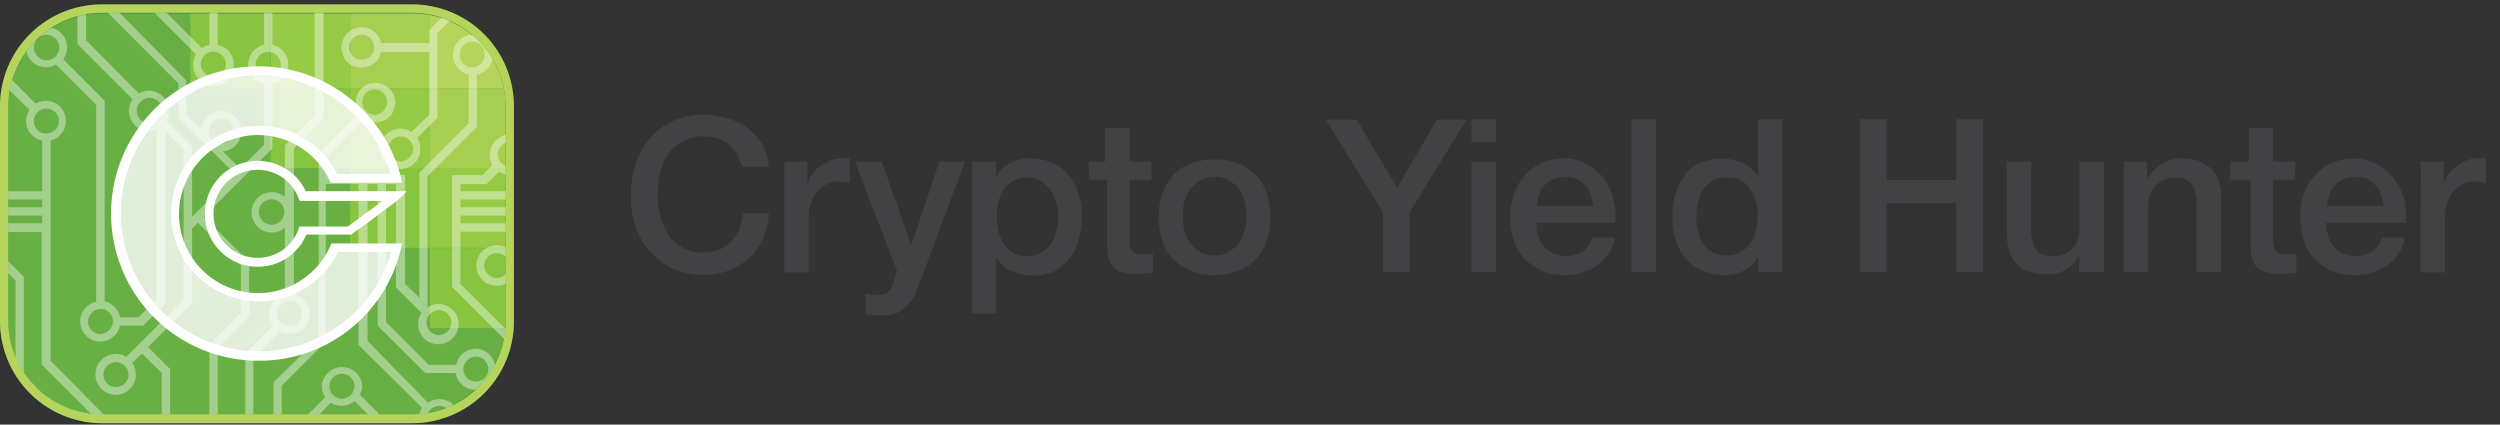 <svg xmlns="http://www.w3.org/2000/svg" xmlns:xlink="http://www.w3.org/1999/xlink" viewBox="0 0 435.69 74"><rect x="0" y="0" width="435.69" height="74" fill="#333333" stroke="none"/><defs><clipPath id="a"><path d="M71.73,1.5H17.83a17.16,17.16,0,0,0-17.1,17V56a17,17,0,0,0,17.1,17h53.9a17,17,0,0,0,17.1-17h0V18.5A17,17,0,0,0,71.73,1.5Z" style="fill:none"/></clipPath></defs><path d="M71.73,1.5H17.83a17.16,17.16,0,0,0-17.1,17V56a17,17,0,0,0,17.1,17h53.9a17,17,0,0,0,17.1-17h0V18.5A17,17,0,0,0,71.73,1.5Z" style="fill:#68b044"/><g style="clip-path:url(#a)"><rect x="47.16" y="1.5" width="13.89" height="13.89" style="fill:#96ca45"/><rect x="33.17" y="1.5" width="13.89" height="13.89" style="fill:#87c540"/><rect x="47.16" y="15.39" width="13.89" height="13.89" style="fill:#87c540"/><rect x="61.05" y="1.5" width="13.89" height="13.89" style="fill:#a6cf52"/><rect x="61.05" y="15.39" width="13.89" height="13.89" style="fill:#96ca45"/><rect x="74.94" y="1.5" width="13.89" height="13.89" style="fill:#b4d45b"/><rect x="61.05" y="29.28" width="13.89" height="13.89" style="fill:#87c540"/><rect x="74.94" y="15.39" width="13.89" height="13.89" style="fill:#a6cf52"/><rect x="74.94" y="29.28" width="13.89" height="13.89" style="fill:#96ca45"/><rect x="74.94" y="43.27" width="13.89" height="13.89" style="fill:#87c540"/></g><path d="M71.73,73.75H17.83A17.81,17.81,0,0,1,0,56V18.5A17.81,17.81,0,0,1,17.83.77h53.9A17.74,17.74,0,0,1,89.56,18.5V56A17.74,17.74,0,0,1,71.73,73.75ZM17.83,2.33A16.37,16.37,0,0,0,1.45,18.5V56A16.24,16.24,0,0,0,17.83,72.19h53.9A16.37,16.37,0,0,0,88.11,56V18.5A16.24,16.24,0,0,0,71.73,2.33Z" style="fill:#3a813e"/><g style="opacity:0.4"><g style="clip-path:url(#a)"><path d="M63,11.76a3.46,3.46,0,0,0,3.42-2.69h8.4V20l-3.11,3a3.52,3.52,0,1,0,1,4.87,3.68,3.68,0,0,0,0-3.84l3.52-3.52V5.75l12-11.92-1-1L74.84,5.23V7.51h-8.4A3.5,3.5,0,0,0,59.6,9,3.3,3.3,0,0,0,63,11.76Zm6.84,16.38A2.18,2.18,0,1,1,72,26h0A2.27,2.27,0,0,1,69.86,28.14ZM63,6.06a2.18,2.18,0,1,1-2.17,2.18A2.19,2.19,0,0,1,63,6.06Z" style="fill:#fff"/><path d="M96.5,42.76a3.17,3.17,0,0,0-2,.62l-4.45-4.46H80.23V37.57H98.58V36.12H80.23V34.77H91.42l4.67-4.66V21.2a3.5,3.5,0,1,0-4.15-2.7,3.59,3.59,0,0,0,2.7,2.7v8.29L90.8,33.32H80.23V32.08h4.56L87,29.9a3.36,3.36,0,0,0,2,.62,3.49,3.49,0,0,0,3.31-3.73,3.69,3.69,0,0,0-2.48-3.21V5.75L101.69-6.17l-1-1L88.21,5.23V23.48a3.68,3.68,0,0,0-2.8,4.14,3.75,3.75,0,0,0,.42,1.14l-1.77,1.76H78.78V50L89.35,60.58V69.4a3.5,3.5,0,1,0,4.15,2.69,3.57,3.57,0,0,0-2.7-2.69V60L80.23,49.49V40.37h9.22l4,4a3.54,3.54,0,1,0,4.87-1.14A3.22,3.22,0,0,0,96.5,42.76Zm-3.31-25a2.18,2.18,0,0,1,4.35,0A2.27,2.27,0,0,1,95.36,20h0A2.12,2.12,0,0,1,93.19,17.77Zm-4.25,7a2.19,2.19,0,0,1,2.17,2.18,2.25,2.25,0,0,1-2.17,2.17,2.18,2.18,0,0,1-2.18-2.17h0A2.19,2.19,0,0,1,88.94,24.72Zm3.31,48.2a2.19,2.19,0,0,1-2.17,2.18,2.27,2.27,0,0,1-2.18-2.18,2.2,2.2,0,0,1,2.18-2.18h0A2.19,2.19,0,0,1,92.25,72.92ZM96.4,48.46a2.18,2.18,0,1,1,2.18-2.18h0a2.2,2.2,0,0,1-2.18,2.18Z" style="fill:#fff"/><path d="M4.15,66.08V48.25L-.31,43.79h-6L-8.5,46a3.36,3.36,0,0,0-2-.62A3.49,3.49,0,0,0-14,48.87h0a3.67,3.67,0,0,0,.62,2.07l-4.25,4.15H-23v1.45h6l4.77-4.66a3.51,3.51,0,0,0,1.76.52,3.5,3.5,0,0,0,3.53-3.53A3.85,3.85,0,0,0-7.46,47l1.76-1.77H-.93L2.7,48.87V66.08a3.5,3.5,0,1,0,1.45,6.84,3.52,3.52,0,0,0,2.69-4.15A3.58,3.58,0,0,0,4.15,66.08Zm-14.72-15a2.12,2.12,0,0,1-2.18-2.18h0a2.2,2.2,0,0,1,2.18-2.18h0a2.29,2.29,0,0,1,2.28,2.18h0a2.29,2.29,0,0,1-2.28,2.18Zm14,20.63a2.18,2.18,0,0,1,0-4.36A2.27,2.27,0,0,1,5.6,69.5h0a2.14,2.14,0,0,1-2.18,2.18Z" style="fill:#fff"/><rect x="46.02" y="0.67" width="1.45" height="7.36" style="fill:#fff"/><path d="M33.69,11.24a3.53,3.53,0,1,0,7.05,0,3.45,3.45,0,0,0-2.8-3.42v-7H36.49V7.82A3.45,3.45,0,0,0,33.69,11.24ZM37.21,9A2.18,2.18,0,1,1,35,11.14,2.19,2.19,0,0,1,37.21,9Z" style="fill:#fff"/><polygon points="35.45 8.65 15.65 -11.14 14.62 -10.11 34.41 9.69 35.45 8.65" style="fill:#fff"/><path d="M42.08,22.85a3.52,3.52,0,1,0-3.52,3.53,3.49,3.49,0,0,0,3.52-3.53Zm-5.7,0a2.19,2.19,0,0,1,2.18-2.17,2.26,2.26,0,0,1,2.18,2.17,2.18,2.18,0,0,1-4.36,0Z" style="fill:#fff"/><path d="M50.89,37a3.52,3.52,0,1,0-3.52,3.53A3.56,3.56,0,0,0,50.89,37Zm-5.8,0a2.23,2.23,0,1,1,2.28,2.18h0A2.29,2.29,0,0,1,45.09,37Z" style="fill:#fff"/><polygon points="94.64 13.11 96.09 13.11 96.09 7.72 108.11 -4.2 107.08 -5.24 94.64 7.1 94.64 13.11" style="fill:#fff"/><path d="M82.92,60.79a3.45,3.45,0,0,0-3.42,2.8H74.74l-7.47-7.46V32.08H69v18l4.46,4.45a3.52,3.52,0,1,0,4.87-1,3.62,3.62,0,0,0-3.83,0l-.93-1,.93.93V30.73l8.6-8.6V13A3.5,3.5,0,1,0,79,10.31,3.57,3.57,0,0,0,81.68,13v8.5l-8.6,8.6V51.88l-2.49-2.39v-19H56.91V27.41l6.63-6.63a3.45,3.45,0,1,0-1-4.77,3.49,3.49,0,0,0,0,3.73l-7,7.05V58.93L47.68,66.6V87.33L45.3,89.71l1,1,2.8-2.8V67.22l7.67-7.67V32.08h5.7v28h0l11.1,11a3.52,3.52,0,1,0,4.87-1,3.92,3.92,0,0,0-1.87-.52,3.45,3.45,0,0,0-2,.62L64.06,59.44V32.08h1.76V56.75L74.11,65H79.4a3.5,3.5,0,1,0,6.84-1.45A3.44,3.44,0,0,0,82.92,60.79ZM80.13,9.59a2.18,2.18,0,1,1,4.35,0,2.26,2.26,0,0,1-2.18,2.17h0A2.18,2.18,0,0,1,80.13,9.59ZM76.5,54.05a2.19,2.19,0,0,1,2.17,2.18,2.26,2.26,0,0,1-2.17,2.18,2.19,2.19,0,0,1-2.18-2.18,2.27,2.27,0,0,1,2.18-2.18ZM65.3,15.6a2.18,2.18,0,0,1,2.18,2.17A2.27,2.27,0,0,1,65.3,20a2.19,2.19,0,0,1-2.17-2.18A2.12,2.12,0,0,1,65.3,15.6ZM76.5,70.74a2.18,2.18,0,1,1-2.18,2.18h0A2.27,2.27,0,0,1,76.5,70.74Zm6.42-4.25a2.18,2.18,0,0,1-2.17-2.17,2.26,2.26,0,0,1,2.17-2.18,2.19,2.19,0,0,1,2.18,2.18h0A2.12,2.12,0,0,1,82.92,66.49Z" style="fill:#fff"/><path d="M96.81,62.14V55.82l-7.46-7.47a3.14,3.14,0,0,0,.73-2.07,3.53,3.53,0,1,0-3.53,3.52,3.06,3.06,0,0,0,1.66-.41l7.15,7.15v5.7a3.5,3.5,0,1,0,4.15,2.7,3.43,3.43,0,0,0-2.7-2.8ZM84.38,46.28a2.18,2.18,0,1,1,2.17,2.18h0a2.26,2.26,0,0,1-2.17-2.18ZM96.09,67.84a2.19,2.19,0,0,1-2.18-2.18,2.26,2.26,0,0,1,2.18-2.17,2.19,2.19,0,0,1,2.18,2.17h0A2.13,2.13,0,0,1,96.09,67.84Z" style="fill:#fff"/><path d="M63.13,67.32a3.53,3.53,0,0,0-7.05,0,2.93,2.93,0,0,0,.62,1.87L53.49,72.4V97.07h1.45V73l2.69-2.8a3.81,3.81,0,0,0,1.87.52,3.61,3.61,0,0,0,2.28-.83L74.84,83l1-1L62.71,68.77A3.31,3.31,0,0,0,63.13,67.32ZM59.6,69.5a2.18,2.18,0,1,1,2.18-2.18h0A2.27,2.27,0,0,1,59.6,69.5Z" style="fill:#fff"/><path d="M43.43,55.09V45.66l-2.18-2.18H39.18l2.8,2.8v8.19L36.49,60v13a3.5,3.5,0,1,0,4.14,2.69,3.57,3.57,0,0,0-2.69-2.69V60.58Zm-4,21.25a2.2,2.2,0,0,1-2.18,2.18A2.26,2.26,0,0,1,35,76.34a2.19,2.19,0,0,1,2.17-2.18h0A2.2,2.2,0,0,1,39.39,76.34Z" style="fill:#fff"/><path d="M24.77,61.62,28.19,65V75h1.46V64.32l-3.84-3.84,7.67-7.67v-13l1-1,4.66,4.66h2.07l-5.7-5.7L47.47,25.86V14.66A3.5,3.5,0,1,0,43.33,12,3.57,3.57,0,0,0,46,14.66V25.24l-4.14,4.14L32.44,20v-6L17.73-.88l-1,1L31.1,14.56v5.91l9.84,9.85-7.46,7.46V25.55L29,21.09a3.53,3.53,0,0,0-3-5.28,3.47,3.47,0,0,0-1.76.51L15,7V.67H13.48v7l9.64,9.64a3.48,3.48,0,0,0,.82,4.87,3.44,3.44,0,0,0,3.32.41V52.19L24.15,55.3H20.94a3.71,3.71,0,0,0-2.7-2.8V17.57L11,10.31a3.47,3.47,0,0,0-.73-4.87,4.32,4.32,0,0,0-1.45-.62V.67H7.36V4.82A3.21,3.21,0,0,0,6,5.44L-1.24-1.82l-1,1L5,6.48a3.48,3.48,0,0,0,4.76,4.76l7,7V43.48h0V52.6a3.5,3.5,0,1,0,4.14,4.15h4.05l3.94-3.94v-30L32,26.07V52.19l-10,10a3.55,3.55,0,0,0-3.63,6.11,3.41,3.41,0,0,0,1.76.52,3.5,3.5,0,0,0,3.53-3.52,3.75,3.75,0,0,0-.62-2.07Zm19.8-50.38a2.18,2.18,0,0,1,4.36,0,2.18,2.18,0,0,1-4.36,0Zm-38.66-3A2.18,2.18,0,0,1,8.09,6.06a2.23,2.23,0,0,1,0,4.46h0A2.21,2.21,0,0,1,5.91,8.24Zm11.61,50A2.19,2.19,0,0,1,15.34,56a2.26,2.26,0,0,1,2.18-2.17A2.18,2.18,0,0,1,19.69,56h0A2.26,2.26,0,0,1,17.52,58.2Zm6.32-38.87A2.28,2.28,0,0,1,26,17.05a2.23,2.23,0,0,1,.1,4.46H26A2.19,2.19,0,0,1,23.84,19.33Zm-3.63,48.1a2.18,2.18,0,1,1,2.18-2.18h0A2.13,2.13,0,0,1,20.21,67.43Z" style="fill:#fff"/><path d="M48.72,57.79a3.41,3.41,0,0,0,1.76.41A3.49,3.49,0,0,0,54,54.68a3.45,3.45,0,0,0-2.79-3.42V43.48h0V25.86l5.18-5.18V.67H54.83V20.16l-5.18,5.18V43.48h0v7.78A3.51,3.51,0,0,0,47,55.4a3.21,3.21,0,0,0,.62,1.35l-4.87,4.87V82.25l-15.86,16,1,1L44.16,83V62.35Zm1.76-5.29a2.18,2.18,0,1,1-2.18,2.18,2.13,2.13,0,0,1,2.18-2.18Z" style="fill:#fff"/><path d="M8.81,43.48v-19a3.5,3.5,0,1,0-2.59-6.42L-3.84,8a2.66,2.66,0,0,0,.52-2A3.49,3.49,0,0,0-6.84,2.54h0a3.57,3.57,0,0,0-3.53,3h-5.7L-29.65-8.14l-1,1,14.1,14.2h6.42A3.68,3.68,0,0,0-6.84,9.69,3.85,3.85,0,0,0-5,9.17l10.16,10A3.4,3.4,0,0,0,6.12,24a5.74,5.74,0,0,0,1.24.52v8.81H-.31V21.09l-3.63-3.63a3.67,3.67,0,0,0,.62-2.07,3.49,3.49,0,0,0-3.52-3.52,3.67,3.67,0,0,0-2.07.62l-2.6-2.59h-4.56L-29.65-3.68l-1,1,14.1,14.1H-12l2.17,2.18a3,3,0,0,0-.41,1.24H-16L-29.65,1.29l-1,1,14.1,14.1h6.42a3.58,3.58,0,0,0,3.42,2.48A3.47,3.47,0,0,0-5,18.4l3.22,3.21V33.22H-6.63L-21.56,18.29l-1,1L-7.26,34.77H7.36v1.35H-20.11v1.45H7.36v1.35H-14l-8.92,8.91,1,1,8.39-8.39H7.26v3.1h0v20L20.42,76.65l1-1L8.81,62.86ZM-9,15.39a2.2,2.2,0,0,1,2.18-2.18,2.2,2.2,0,0,1,2.18,2.18,2.2,2.2,0,0,1-2.18,2.18h0A2.07,2.07,0,0,1-9,15.39Zm2.18-7.15A2.19,2.19,0,0,1-9,6.06,2.2,2.2,0,0,1-6.84,3.88,2.14,2.14,0,0,1-4.66,6.06,2.13,2.13,0,0,1-6.84,8.24ZM5.91,21.09a2.18,2.18,0,1,1,2.18,2.18,2.07,2.07,0,0,1-2.18-2.18Z" style="fill:#fff"/></g></g><g style="opacity:0.8"><path d="M45.09,51.88A14.62,14.62,0,1,1,58.36,31H69.24a25.08,25.08,0,1,0,0,12.23H58.46A14.73,14.73,0,0,1,45.09,51.88Z" style="fill:#fff"/></g><path d="M44.88,46.49a9.23,9.23,0,1,1,8.4-13.17H70.9l-1.35,1.35c-.41.41-2.17,1.66-4.77,3.63-1.34,1-3.1,2.18-3.31,2.38l-.21.21H53.38A9.17,9.17,0,0,1,44.88,46.49Zm0-16.9a7.67,7.67,0,0,0,0,15.34A7.52,7.52,0,0,0,52,40l.2-.52h8.4c.41-.31,1.45-1,3.21-2.39.93-.62,2-1.45,2.9-2.07H52.24l-.2-.52A7.68,7.68,0,0,0,44.88,29.59Z" style="fill:#fff"/><path d="M45.09,62.86a25.65,25.65,0,1,1,24.77-32l.21,1H57.63l-.2-.41a13.77,13.77,0,1,0,.1,11.5l.21-.52H70.07l-.21.94A25.3,25.3,0,0,1,45.09,62.86Zm0-49.75A24.05,24.05,0,1,0,68.21,43.9H58.88a15.29,15.29,0,1,1-.11-13.58H68.1a24.32,24.32,0,0,0-23-17.21Z" style="fill:#fff"/><path d="M71.73,73.75H17.83A17.81,17.81,0,0,1,0,56H0V18.5A17.74,17.74,0,0,1,17.83.77h53.9A17.74,17.74,0,0,1,89.56,18.5V56A17.74,17.74,0,0,1,71.73,73.75ZM17.83,2.23A16.38,16.38,0,0,0,1.45,18.5V56A16.29,16.29,0,0,0,17.83,72.19h53.9A16.17,16.17,0,0,0,88.11,56V18.5A16.32,16.32,0,0,0,71.73,2.23Z" style="fill:#b4d45b"/><path d="M129.36,29.18a17.66,17.66,0,0,0-.83-2.18,5.45,5.45,0,0,0-1.34-1.66,5.17,5.17,0,0,0-2-1.14,6.55,6.55,0,0,0-2.6-.41,6.95,6.95,0,0,0-6.11,3.11,11.28,11.28,0,0,0-1.45,3.21,16.77,16.77,0,0,0,0,7.46,12,12,0,0,0,1.45,3.32A6.59,6.59,0,0,0,119,43.17a6.94,6.94,0,0,0,3.62.83,7.93,7.93,0,0,0,2.8-.52,6.24,6.24,0,0,0,3.42-3.63,11.24,11.24,0,0,0,.63-2.69H134a12.39,12.39,0,0,1-1,4.35,10.14,10.14,0,0,1-2.38,3.42,11.13,11.13,0,0,1-3.53,2.18,12.17,12.17,0,0,1-4.46.83,13.34,13.34,0,0,1-5.39-1.14,12.91,12.91,0,0,1-4-3,11.8,11.8,0,0,1-2.49-4.46,15.45,15.45,0,0,1-.82-5.39,18.64,18.64,0,0,1,.82-5.39,15.87,15.87,0,0,1,2.49-4.45,11.86,11.86,0,0,1,4-3A12.62,12.62,0,0,1,122.62,20a14.61,14.61,0,0,1,4.25.62,12.56,12.56,0,0,1,3.53,1.77,9.47,9.47,0,0,1,2.49,2.9A9.32,9.32,0,0,1,134,29.07h-4.67Z" style="fill:#424143"/><path d="M136.72,28.14h4v3.73h.11a5.14,5.14,0,0,1,.72-1.55A5.41,5.41,0,0,1,142.94,29a8.77,8.77,0,0,1,1.66-1,6.22,6.22,0,0,1,1.87-.41h1a1.33,1.33,0,0,1,.62.1v4.15c-.31,0-.62-.11-.93-.11s-.62-.1-.93-.1a4.49,4.49,0,0,0-2.07.42,6,6,0,0,0-1.66,1.24,5.63,5.63,0,0,0-1.14,2.07,8,8,0,0,0-.42,2.8v9.33h-4.25V28.14Z" style="fill:#424143"/><path d="M149,28.14h4.67l5.08,14.41h.1l4.87-14.41h4.46l-7.57,20.32c-.31.83-.72,1.66-1,2.48A6.86,6.86,0,0,1,158.28,53a5.77,5.77,0,0,1-1.76,1.45,7.13,7.13,0,0,1-2.8.52,26.17,26.17,0,0,1-2.9-.21V51.15a3.92,3.92,0,0,1,1,.21,3.28,3.28,0,0,0,1,.1,4,4,0,0,0,1.25-.2,2.49,2.49,0,0,0,.83-.52,2.32,2.32,0,0,0,.51-.83c.11-.31.31-.73.42-1.14l.52-1.45Z" style="fill:#424143"/><path d="M169.58,28.14h4v2.59h.11a5,5,0,0,1,2.48-2.38,7.52,7.52,0,0,1,3.43-.73,9.15,9.15,0,0,1,3.93.83,7.23,7.23,0,0,1,2.8,2.18A9,9,0,0,1,188,33.94a12.65,12.65,0,0,1,.52,4.05,14.79,14.79,0,0,1-.52,3.73,8.49,8.49,0,0,1-1.55,3.21,9.13,9.13,0,0,1-2.59,2.28,8.29,8.29,0,0,1-3.74.83,10.7,10.7,0,0,1-1.86-.21,8.85,8.85,0,0,1-1.76-.51,3.89,3.89,0,0,1-1.56-.94A5,5,0,0,1,173.73,45h-.11v9.64h-4.25V28.14Zm14.82,9.64a9.54,9.54,0,0,0-.31-2.49,6.31,6.31,0,0,0-2.69-3.73,4.21,4.21,0,0,0-2.28-.62,4.76,4.76,0,0,0-4.05,1.86,8.14,8.14,0,0,0-1.34,5,11.23,11.23,0,0,0,.31,2.7,7.26,7.26,0,0,0,1,2.17,7.27,7.27,0,0,0,1.66,1.45,5.28,5.28,0,0,0,2.28.52A5,5,0,0,0,181.5,44a5.88,5.88,0,0,0,1.66-1.56,6.78,6.78,0,0,0,.93-2.17A10.11,10.11,0,0,0,184.4,37.78Z" style="fill:#424143"/><path d="M189.38,28.14h3.21v-5.8h4.25v5.8h3.84v3.21h-3.84V41.62a3.71,3.71,0,0,0,.11,1.14,1.13,1.13,0,0,0,.31.82,1,1,0,0,0,.62.52,3,3,0,0,0,1.14.21H200c.31,0,.62-.1.93-.1v3.31c-.51,0-.93.11-1.34.11s-.94.1-1.35.1a9.12,9.12,0,0,1-2.7-.31,2.89,2.89,0,0,1-1.55-.93,3.89,3.89,0,0,1-.83-1.56,13.3,13.3,0,0,1-.21-2.17V31.35h-3.21V28.14Z" style="fill:#424143"/><path d="M211.66,47.94a10.5,10.5,0,0,1-4.14-.73,10.76,10.76,0,0,1-3.11-2.07,9.11,9.11,0,0,1-1.87-3.21,13.11,13.11,0,0,1-.62-4.15,12.81,12.81,0,0,1,.62-4,9.15,9.15,0,0,1,1.87-3.22,8.21,8.21,0,0,1,3.11-2.07,12.29,12.29,0,0,1,8.29,0,10.76,10.76,0,0,1,3.11,2.07,9.15,9.15,0,0,1,1.87,3.22,12.81,12.81,0,0,1,.62,4,13.56,13.56,0,0,1-.62,4.15,9.11,9.11,0,0,1-1.87,3.21,8.21,8.21,0,0,1-3.11,2.07A12.68,12.68,0,0,1,211.66,47.94Zm0-3.42a5,5,0,0,0,2.49-.62,6.29,6.29,0,0,0,1.76-1.56,10.27,10.27,0,0,0,1-2.18,10.12,10.12,0,0,0,0-5,5.32,5.32,0,0,0-1-2.18,5,5,0,0,0-1.76-1.55,5.29,5.29,0,0,0-5,0A6.11,6.11,0,0,0,207.42,33a7,7,0,0,0-1,2.18,10.12,10.12,0,0,0,0,5,5.32,5.32,0,0,0,1,2.18,5.16,5.16,0,0,0,1.76,1.56A4.93,4.93,0,0,0,211.66,44.52Z" style="fill:#424143"/><path d="M241,37l-9.95-16.17h5.39l7.05,11.92,6.94-11.92h5.18L245.66,37V47.42H241Z" style="fill:#424143"/><path d="M256.44,20.78h4.25v4h-4.25Zm0,7.36h4.25V47.42h-4.25Z" style="fill:#424143"/><path d="M267.74,38.82a8.13,8.13,0,0,0,.31,2.17,5.23,5.23,0,0,0,.94,1.87,4.5,4.5,0,0,0,1.55,1.24,5.28,5.28,0,0,0,2.28.52,5.16,5.16,0,0,0,3-.83,4.58,4.58,0,0,0,1.66-2.38h4a8.47,8.47,0,0,1-1.14,2.8,7.65,7.65,0,0,1-2,2.07,10,10,0,0,1-2.59,1.24,11.31,11.31,0,0,1-7.05-.31,10.4,10.4,0,0,1-3-2.07,8.94,8.94,0,0,1-1.86-3.21,12.83,12.83,0,0,1-.62-4.15,12.36,12.36,0,0,1,.62-3.94,8.94,8.94,0,0,1,1.86-3.21,8.54,8.54,0,0,1,2.91-2.18,9.36,9.36,0,0,1,3.83-.83,8.31,8.31,0,0,1,4,.93,8.94,8.94,0,0,1,3,2.49,10.66,10.66,0,0,1,1.76,3.63,13.86,13.86,0,0,1,.31,4.15Zm9.95-2.8a6.6,6.6,0,0,0-.41-2,5.44,5.44,0,0,0-.93-1.66,8.17,8.17,0,0,0-1.46-1.14,4.19,4.19,0,0,0-2-.41,4.66,4.66,0,0,0-2.08.41,5.6,5.6,0,0,0-1.55,1,4.43,4.43,0,0,0-1,1.65,4.25,4.25,0,0,0-.41,2h9.84Z" style="fill:#424143"/><path d="M284.33,20.78h4.25V47.42h-4.25Z" style="fill:#424143"/><path d="M310.45,47.42h-4V44.83h-.11a5,5,0,0,1-2.49,2.38,8.11,8.11,0,0,1-3.42.73,9.15,9.15,0,0,1-3.93-.83,7.23,7.23,0,0,1-2.8-2.18A8.54,8.54,0,0,1,292,41.72a12.55,12.55,0,0,1-.52-4,12.3,12.3,0,0,1,.73-4.56A11.1,11.1,0,0,1,294.07,30a5.86,5.86,0,0,1,2.7-1.77,8.37,8.37,0,0,1,3.11-.62,11.77,11.77,0,0,1,1.86.21,8.23,8.23,0,0,1,1.76.52,3.87,3.87,0,0,1,1.56.93,4.93,4.93,0,0,1,1.24,1.35h.11V20.78h4.25V47.42ZM295.63,38a8.67,8.67,0,0,0,.31,2.38,6.84,6.84,0,0,0,.93,2.18A4.43,4.43,0,0,0,298.53,44a4.31,4.31,0,0,0,2.38.52,5,5,0,0,0,2.49-.62,4.89,4.89,0,0,0,1.66-1.56,7.07,7.07,0,0,0,.93-2.18,10,10,0,0,0,.31-2.48,7.72,7.72,0,0,0-1.45-5,4.61,4.61,0,0,0-3.94-1.76,4.5,4.5,0,0,0-2.49.62,4.77,4.77,0,0,0-1.65,1.56,7.44,7.44,0,0,0-.94,2.28A20.8,20.8,0,0,0,295.63,38Z" style="fill:#424143"/><path d="M324.13,20.78h4.67V31.35h12.12V20.78h4.67V47.42h-4.67v-12H328.8v12h-4.67Z" style="fill:#424143"/><path d="M366.53,47.42h-4.15v-2.7h-.1A6,6,0,0,1,360,47a5.88,5.88,0,0,1-3.11.82c-2.49,0-4.36-.62-5.5-1.86s-1.66-3.11-1.66-5.7V28.14H354V40a5.61,5.61,0,0,0,.94,3.62,3.35,3.35,0,0,0,2.69,1,5,5,0,0,0,2.28-.41,4,4,0,0,0,1.45-1.14,4.06,4.06,0,0,0,.83-1.66,6.66,6.66,0,0,0,.21-2.08V28.14h4.25V47.42Z" style="fill:#424143"/><path d="M370.15,28.14h4.05v2.8l.1.1a7.24,7.24,0,0,1,2.49-2.49,6.56,6.56,0,0,1,3.42-.93,7,7,0,0,1,5,1.66,6.26,6.26,0,0,1,1.87,5V47.42H382.8V35.29a5.46,5.46,0,0,0-.93-3.31,3.32,3.32,0,0,0-2.8-1,4.2,4.2,0,0,0-2,.41,5.24,5.24,0,0,0-1.45,1,4.15,4.15,0,0,0-.93,1.66,5.94,5.94,0,0,0-.32,2v11.4h-4.25V28.14Z" style="fill:#424143"/><path d="M388.71,28.14h3.21v-5.8h4.25v5.8H400v3.21h-3.84V41.62a3.71,3.71,0,0,0,.11,1.14,1.13,1.13,0,0,0,.31.82c.2.21.31.42.62.52a3,3,0,0,0,1.14.21h.93c.31,0,.62-.1.93-.1v3.31c-.51,0-.93.11-1.34.11s-.94.1-1.35.1a9.12,9.12,0,0,1-2.7-.31,2.89,2.89,0,0,1-1.55-.93,3.89,3.89,0,0,1-.83-1.56,13.3,13.3,0,0,1-.21-2.17V31.35h-3.52Z" style="fill:#424143"/><path d="M405.4,38.82a7.74,7.74,0,0,0,.31,2.17,5.38,5.38,0,0,0,.93,1.87,4.54,4.54,0,0,0,1.56,1.24,5.28,5.28,0,0,0,2.28.52,5.13,5.13,0,0,0,3-.83,4.52,4.52,0,0,0,1.66-2.38h4a8.26,8.26,0,0,1-1.14,2.8,7.36,7.36,0,0,1-2,2.07,9.71,9.71,0,0,1-2.59,1.24,9.59,9.59,0,0,1-3,.42,9.71,9.71,0,0,1-4.05-.73,10.35,10.35,0,0,1-3-2.07,9.11,9.11,0,0,1-1.87-3.21,13.11,13.11,0,0,1-.62-4.15,12.64,12.64,0,0,1,.62-3.94,9.11,9.11,0,0,1,1.87-3.21,8.5,8.5,0,0,1,2.9-2.18,9.41,9.41,0,0,1,3.84-.83,8.34,8.34,0,0,1,4,.93,8.9,8.9,0,0,1,3,2.49A10.87,10.87,0,0,1,419,34.67a14.2,14.2,0,0,1,.31,4.15Zm10-2.8a6.62,6.62,0,0,0-.42-2,5.06,5.06,0,0,0-.93-1.66,7.76,7.76,0,0,0-1.45-1.14,4.2,4.2,0,0,0-2-.41,4.62,4.62,0,0,0-2.07.41,5.82,5.82,0,0,0-1.56,1,4.41,4.41,0,0,0-1,1.65,4.14,4.14,0,0,0-.42,2h9.85Z" style="fill:#424143"/><path d="M421.88,28.14h4v3.73H426a5.14,5.14,0,0,1,.72-1.55A5.41,5.41,0,0,1,428.1,29a8.46,8.46,0,0,1,1.66-1,6.23,6.23,0,0,1,1.86-.41h1a1.35,1.35,0,0,1,.62.1v4.15c-.31,0-.62-.11-.93-.11s-.62-.1-.93-.1a4.84,4.84,0,0,0-2.08.42,6.32,6.32,0,0,0-1.66,1.24,5.78,5.78,0,0,0-1.14,2.07,8,8,0,0,0-.41,2.8v9.33h-4.25Z" style="fill:#424143"/></svg>